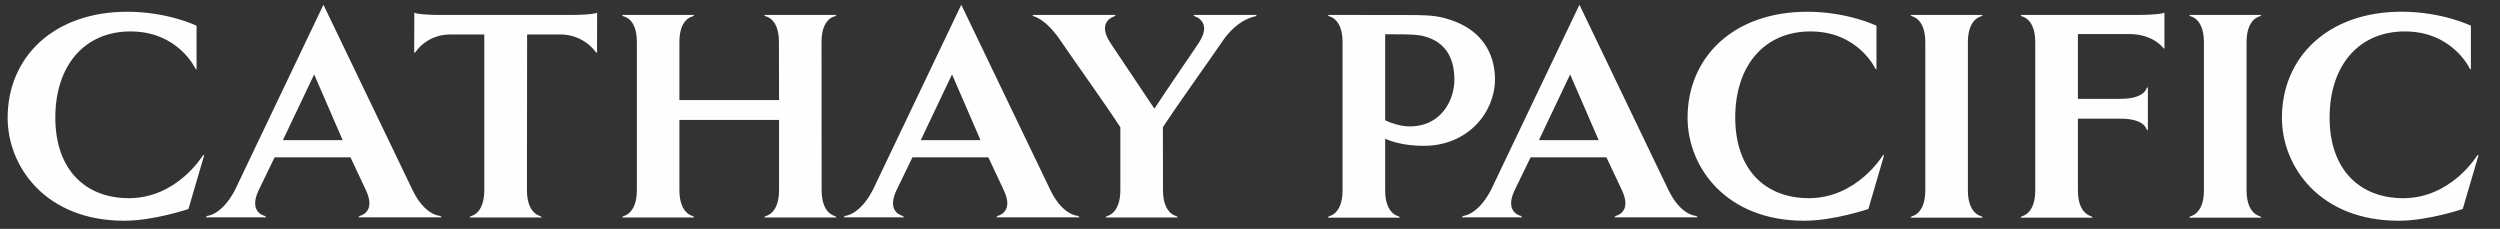 <?xml version="1.0" encoding="utf-8"?>
<svg width="142px" height="13px" viewBox="0 0 142 13" version="1.1" xmlns:xlink="http://www.w3.org/1999/xlink" xmlns="http://www.w3.org/2000/svg">
  <rect x="0" y="0" width="142" height="13" fill="#333333" stroke="none"/>
  <desc>Created with Lunacy</desc>
  <defs>
    <path d="M0 0L140.355 0L140.355 12.267L0 12.267L0 0Z" transform="translate(0.434 0.269)" id="path_1" />
    <clipPath id="mask_1">
      <use xlink:href="#path_1" />
    </clipPath>
  </defs>
  <g id="Cathy-Pacific-Logo">
    <g id="Group-6" transform="translate(0 0.002)">
      <path d="M0 0L140.355 0L140.355 12.267L0 12.267L0 0Z" transform="translate(0.434 0.269)" id="Clip-5" fill="none" stroke="none" />
      <g clip-path="url(#mask_1)">
        <path d="M17.937 0L22.999 10.524C23.702 11.989 24.576 11.993 24.576 11.993L24.659 12.074L19.92 12.074L19.995 11.993C19.995 11.993 20.955 11.803 20.347 10.524L19.473 8.666L15.164 8.666L14.262 10.524C13.651 11.803 14.611 11.993 14.611 11.993L14.693 12.074L11.252 12.074L11.327 11.993C11.327 11.993 12.159 11.963 12.911 10.524L17.937 0ZM54.167 0L59.227 10.524C59.933 11.989 60.807 11.993 60.807 11.993L60.886 12.074L56.149 12.074L56.227 11.993C56.227 11.993 57.19 11.803 56.577 10.524L55.704 8.666L51.393 8.666L50.491 10.524C49.882 11.803 50.844 11.993 50.844 11.993L50.919 12.074L47.48 12.074L47.559 11.993C47.559 11.993 48.388 11.963 49.14 10.524L54.167 0ZM89.278 0L94.335 10.524C95.045 11.989 95.915 11.993 95.915 11.993L95.995 12.074L91.257 12.074L91.336 11.993C91.336 11.993 92.297 11.803 91.687 10.524L90.811 8.666L86.506 8.666L85.601 10.524C84.989 11.803 85.955 11.993 85.955 11.993L86.027 12.074L82.592 12.074L82.67 11.993C82.67 11.993 83.499 11.963 84.251 10.524L89.278 0ZM139.449 11.6L140.355 8.516L140.254 8.581C140.254 8.581 138.796 10.986 136.067 10.986C133.598 10.986 131.887 9.365 131.887 6.406C131.887 3.45 133.547 1.514 136.161 1.514C138.872 1.514 139.847 3.624 139.847 3.624L139.913 3.678L139.913 1.19C139.913 1.19 138.283 0.394 135.976 0.394C131.803 0.394 129.179 2.967 129.179 6.421C129.179 9.199 131.343 12.267 135.809 12.267C137.49 12.267 139.449 11.6 139.449 11.6ZM2.708 6.406C2.708 9.365 4.415 10.986 6.889 10.986C9.61 10.986 11.073 8.581 11.073 8.581L11.173 8.516L10.27 11.6C10.27 11.6 8.308 12.267 6.624 12.267C2.163 12.267 0 9.199 0 6.421C0 2.967 2.62 0.397 6.793 0.397C9.106 0.397 10.73 1.19 10.73 1.19L10.73 3.678L10.665 3.624C10.665 3.624 9.69 1.514 6.98 1.514C4.368 1.514 2.708 3.45 2.708 6.406ZM106.494 8.581L106.592 8.516L105.689 11.6C105.689 11.6 103.729 12.267 102.044 12.267C97.583 12.267 95.42 9.199 95.42 6.421C95.42 2.967 98.039 0.397 102.216 0.397C104.524 0.397 106.149 1.19 106.149 1.19L106.149 3.678L106.084 3.624C106.084 3.624 105.108 1.514 102.402 1.514C99.785 1.514 98.127 3.45 98.127 6.406C98.127 9.365 99.835 10.986 102.307 10.986C105.028 10.986 106.494 8.581 106.494 8.581ZM122.506 0.447C122.506 0.447 122.311 0.577 120.954 0.577L114.327 0.577L114.402 0.657C114.402 0.657 115.169 0.771 115.169 2.125L115.169 10.545C115.169 11.899 114.402 12.012 114.402 12.012L114.327 12.093L118.436 12.093L118.356 12.012C118.356 12.012 117.591 11.899 117.591 10.545L117.591 6.469L120.016 6.469C121.37 6.469 121.485 7.065 121.485 7.065L121.565 7.145L121.565 4.671L121.485 4.751C121.485 4.751 121.37 5.343 120.016 5.343L117.591 5.343L117.591 1.663L120.507 1.663C121.863 1.663 122.428 2.441 122.428 2.441L122.506 2.503L122.506 0.447ZM23.099 0.449C23.099 0.449 23.289 0.579 24.646 0.579L31.933 0.579C33.291 0.579 33.482 0.449 33.482 0.449L33.478 2.738L33.398 2.679C33.398 2.679 32.746 1.687 31.391 1.687L29.506 1.687L29.496 10.53C29.496 11.888 30.265 12.003 30.265 12.003L30.342 12.081L26.23 12.081L26.31 12.003C26.31 12.003 27.074 11.888 27.074 10.53L27.074 1.687L25.143 1.687C23.791 1.687 23.173 2.679 23.173 2.679L23.093 2.738L23.099 0.449ZM46.234 10.53C46.234 9.174 46.229 3.461 46.229 2.106C46.229 0.75 46.997 0.652 46.997 0.652L47.077 0.577L42.963 0.577L43.039 0.652C43.039 0.652 43.809 0.75 43.809 2.106C43.809 3.461 43.816 5.412 43.816 5.412L38.156 5.412L38.156 2.106C38.156 0.75 38.928 0.657 38.928 0.657L39.003 0.579L34.893 0.579L34.974 0.657C34.974 0.657 35.74 0.75 35.74 2.106L35.74 10.53C35.74 11.888 34.974 12.003 34.974 12.003L34.893 12.081L39.003 12.081L38.928 12.003C38.928 12.003 38.156 11.888 38.156 10.53L38.156 6.541L43.816 6.541L43.816 10.53C43.816 11.888 43.048 12.003 43.048 12.003L42.967 12.081L47.083 12.081L47.004 12.003C47.004 12.003 46.234 11.888 46.234 10.53ZM80.43 8.012C82.968 8.012 84.481 6.089 84.481 4.236C84.481 3.211 84.103 1.383 81.537 0.737C80.965 0.59 80.326 0.582 79.49 0.582L74.978 0.577L75.053 0.652C75.053 0.652 75.824 0.766 75.824 2.121L75.824 10.545C75.824 11.899 75.053 12.012 75.053 12.012L74.978 12.093L79.085 12.093L79.009 12.012C79.009 12.012 78.243 11.899 78.243 10.545L78.243 7.609C78.601 7.768 79.325 8.012 80.43 8.012ZM111.342 2.121L111.342 10.545C111.342 11.899 112.114 12.012 112.114 12.012L112.192 12.093L108.077 12.093L108.157 12.012C108.157 12.012 108.923 11.899 108.923 10.545L108.923 2.121C108.923 0.766 108.157 0.652 108.157 0.652L108.077 0.577L112.192 0.577L112.114 0.652C112.114 0.652 111.342 0.766 111.342 2.121ZM127.171 10.545L127.171 2.121C127.171 0.766 127.939 0.652 127.939 0.652L128.016 0.577L123.903 0.577L123.981 0.652C123.981 0.652 124.749 0.766 124.749 2.121L124.749 10.545C124.749 11.899 123.981 12.012 123.981 12.012L123.903 12.093L128.016 12.093L127.939 12.012C127.939 12.012 127.171 11.899 127.171 10.545ZM67.345 0.579L67.426 0.657C67.426 0.657 68.441 0.943 67.676 2.134C67.299 2.713 66.168 4.335 65.136 5.901C64.099 4.335 62.984 2.704 62.612 2.125C61.846 0.931 62.867 0.657 62.867 0.657L62.94 0.579L58.204 0.579L58.281 0.657C58.281 0.657 58.968 0.771 59.866 2.125C60.244 2.697 62.168 5.385 63.202 6.953L63.202 10.53C63.202 11.888 62.433 12.003 62.433 12.003L62.356 12.081L66.468 12.081L66.39 12.003C66.39 12.003 65.624 11.888 65.624 10.53C65.624 9.956 65.618 8.519 65.618 6.953C66.653 5.385 68.58 2.709 68.96 2.134C69.85 0.781 70.874 0.657 70.874 0.657L70.953 0.579L67.345 0.579ZM78.243 6.564L78.243 1.677L78.783 1.677C79.446 1.677 80.13 1.677 80.541 1.813C81.627 2.134 82.176 2.962 82.176 4.263C82.176 5.327 81.499 6.909 79.628 6.909C79.089 6.909 78.524 6.694 78.243 6.564ZM15.634 7.69L17.411 3.956L19.03 7.69L15.634 7.69ZM51.865 7.69L53.641 3.956L55.26 7.69L51.865 7.69ZM86.976 7.69L88.75 3.956L90.371 7.69L86.976 7.69Z" transform="translate(0.434 0.269)" id="Fill-4" fill="#FEFEFE" fill-rule="evenodd" stroke="none" />
      </g>
    </g>
  </g>
</svg>